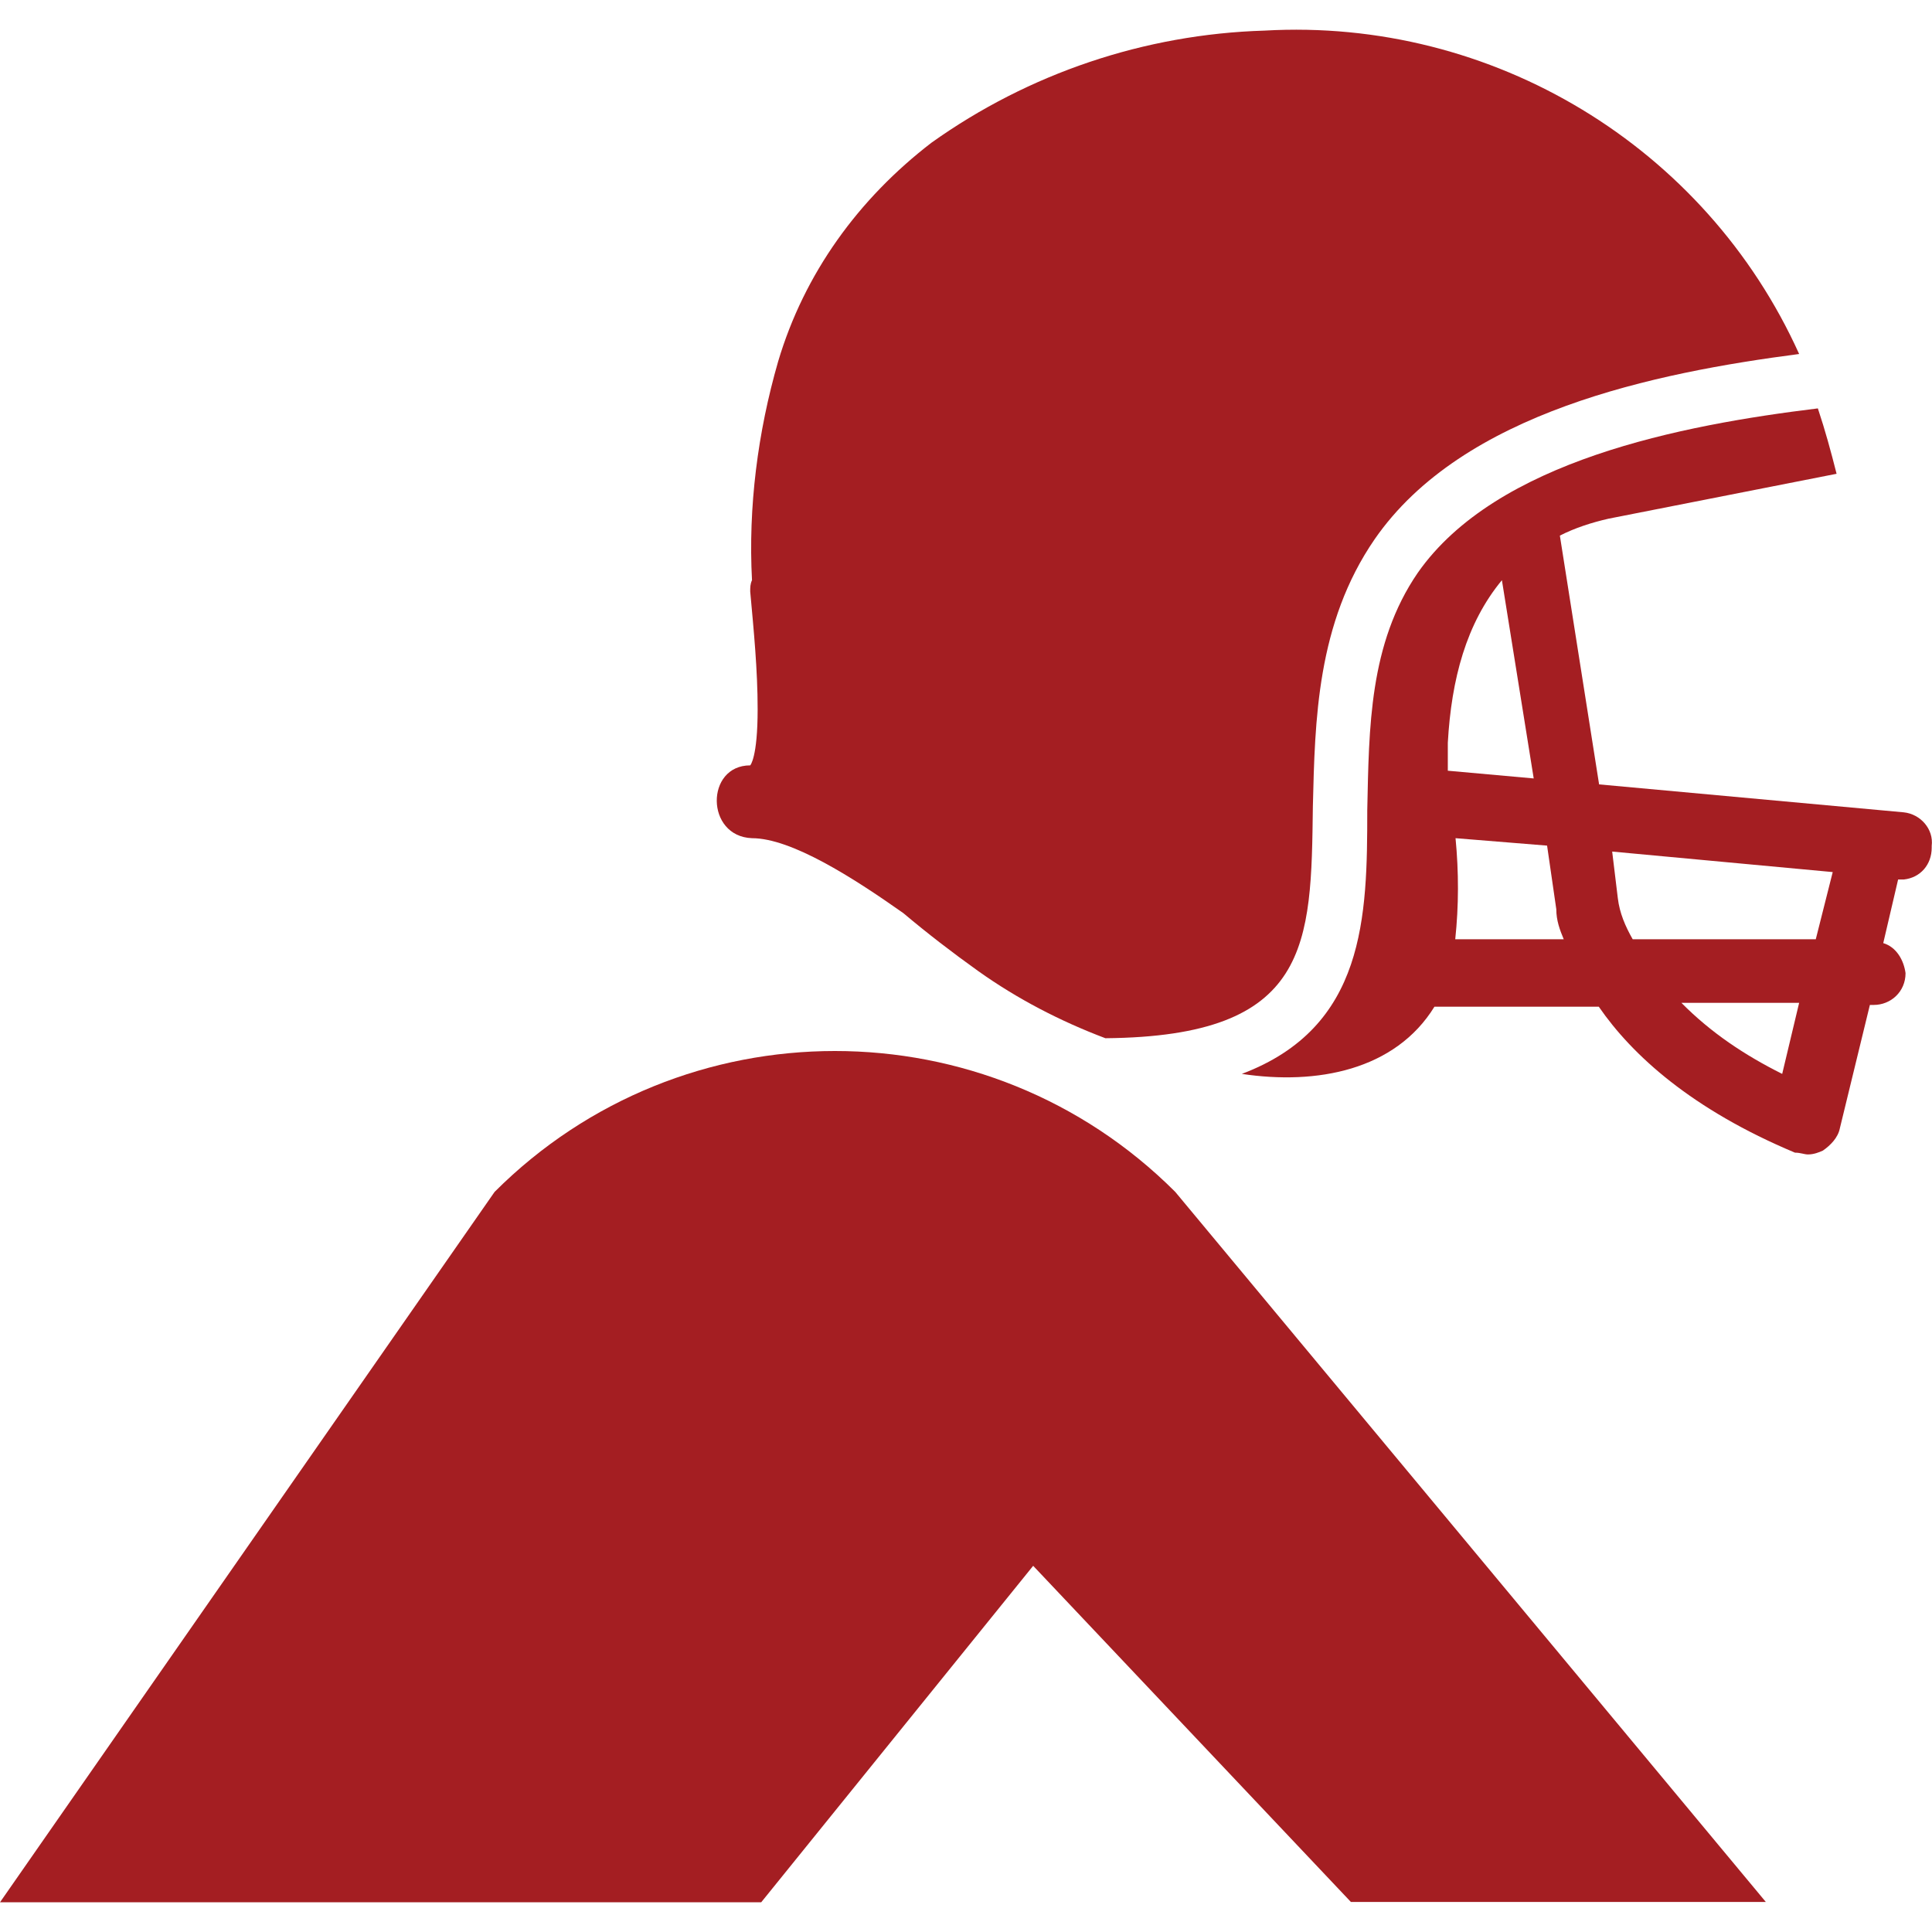 <svg enable-background="new 0 0 65 65" viewBox="0 0 65 65" xmlns="http://www.w3.org/2000/svg"><g fill="#a41e22"><path d="m46 27.26c.06-2.77.06-5.6 1.7-7.99 2.64-3.77 8.87-4.97 13.46-5.53.25.75.44 1.45.63 2.2l-7.67 1.51c-.57.13-1.13.31-1.64.57l1.32 8.37 10.25.94c.57.06 1.01.57.94 1.13v.06c0 .57-.38 1.01-.94 1.07h-.06-.13l-.5 2.14c.44.13.69.57.75 1.01 0 .63-.5 1.07-1.07 1.07h-.13l-1.01 4.15c-.06.31-.31.57-.57.75-.13.06-.31.13-.5.13-.13 0-.25-.06-.44-.06-3.46-1.45-5.47-3.27-6.6-4.91h-5.53c-1.32 2.14-3.96 2.64-6.48 2.26 4.16-1.57 4.22-5.28 4.22-8.87zm13.96 8.87.57-2.39h-3.96c1 1.01 2.13 1.76 3.39 2.39zm-5.53-5.91c.06.5.25.94.5 1.38h6.16l.57-2.26-7.42-.69zm-5.47 1.38h3.65c-.13-.31-.25-.63-.25-1.01l-.31-2.14-3.08-.25c.11 1.14.11 2.27-.01 3.4zm2.64-5.41-1.07-6.67c-1.2 1.45-1.7 3.33-1.82 5.47v.94z"/><path d="m25.24 25.75s.25-.25.25-1.89c0-1.32-.13-2.64-.25-3.96 0-.13 0-.25.06-.38-.13-2.45.19-4.97.88-7.36.88-2.96 2.7-5.47 5.16-7.36 3.27-2.33 7.17-3.65 11.2-3.77 7.67-.44 14.84 3.9 17.99 10.88-4.84.63-11.32 1.95-14.28 6.23-1.95 2.83-2.01 6.1-2.08 8.99-.06 4.65-.06 7.74-6.98 7.8-1.51-.57-2.96-1.32-4.28-2.26-.88-.63-1.7-1.26-2.52-1.95-1.7-1.2-3.77-2.52-5.09-2.52-1.57-.06-1.57-2.45-.06-2.45z"/><path d="m59.41 63.99h-13.96l-10.69-11.31-9.15 11.32h-25.61l16.64-23.9c6.32-6.32 16.58-6.32 22.9 0z"/></g></svg>